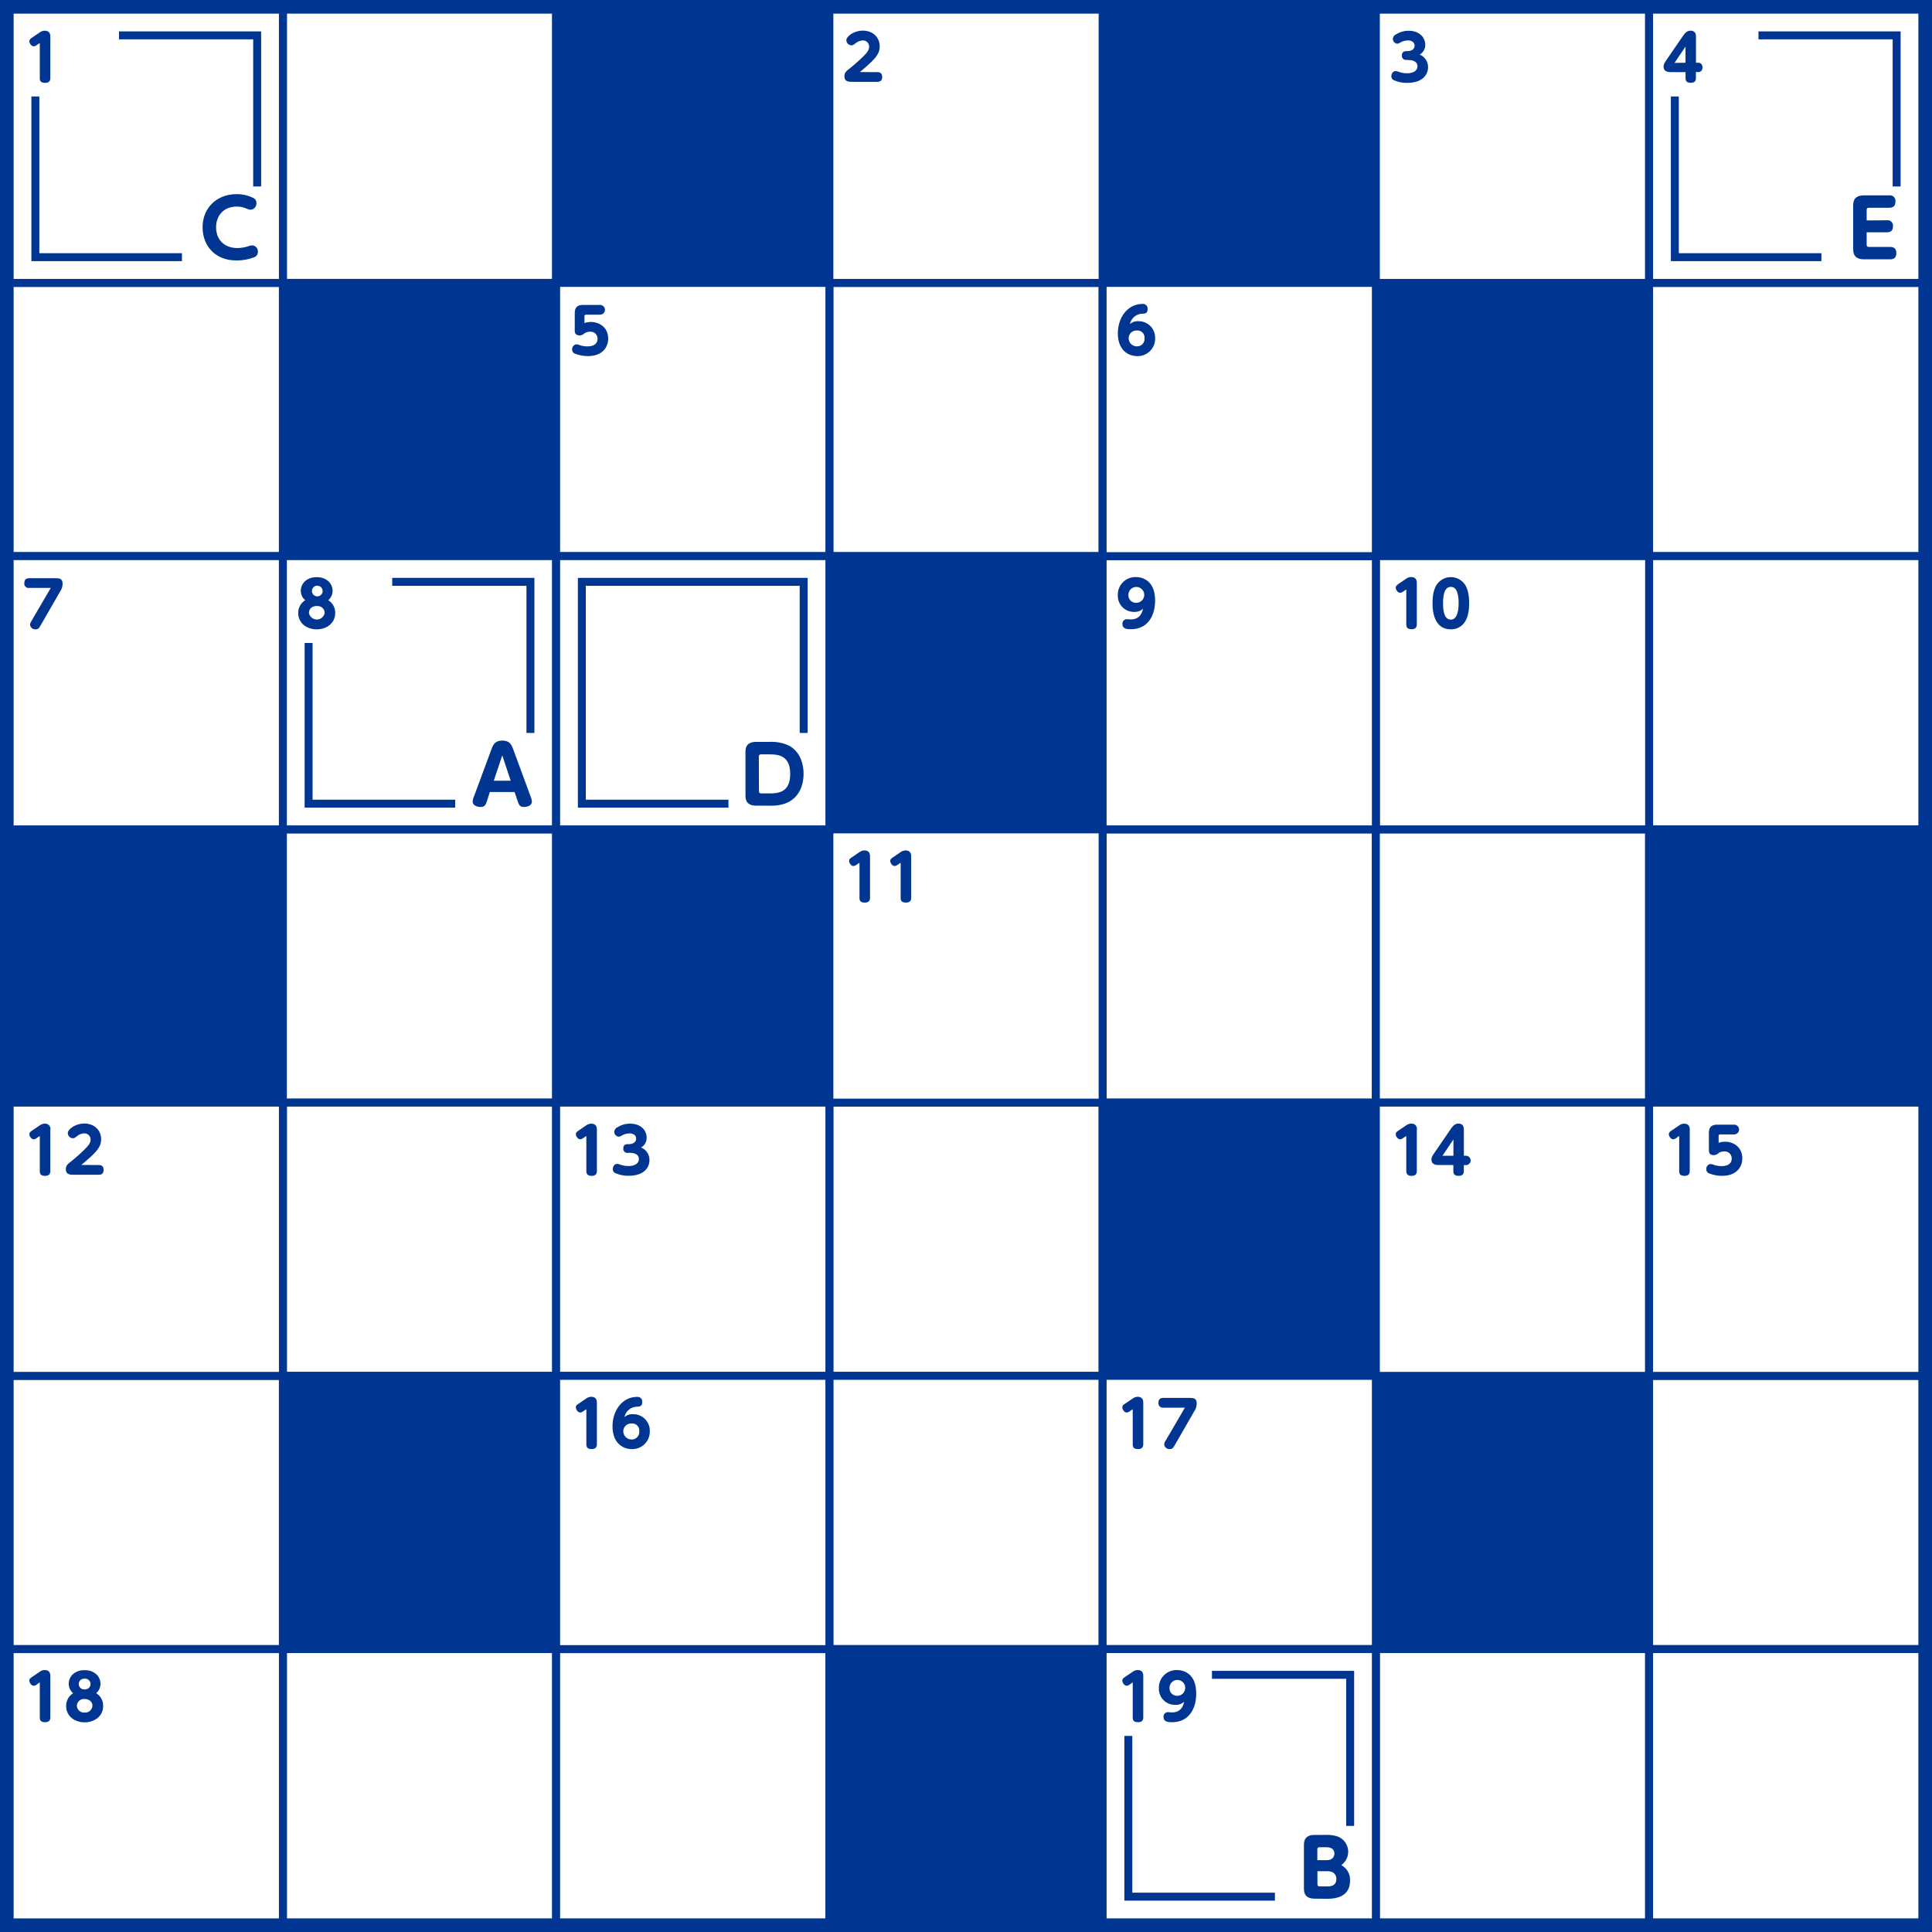 <svg xmlns="http://www.w3.org/2000/svg" viewBox="0 0 746.24 746.24"><rect x="0" y="0" width="746.24" height="746.24" fill="#808080" stroke="none"/><defs><style>.cls-1,.cls-5{fill:none;}.cls-1,.cls-2,.cls-3,.cls-5{stroke:#003592;stroke-miterlimit:10;}.cls-1{stroke-width:7.45px;}.cls-2{fill:#fff;}.cls-2,.cls-3,.cls-5{stroke-width:3.07px;}.cls-3,.cls-4{fill:#003592;}</style></defs><g id="レイヤー_2" data-name="レイヤー 2"><g id="レイヤー_1-2" data-name="レイヤー 1"><rect class="cls-1" x="3.73" y="3.73" width="738.79" height="738.79"/><rect class="cls-2" x="109.27" y="3.73" width="105.54" height="105.54"/><rect class="cls-3" x="214.81" y="3.73" width="105.54" height="105.54"/><rect class="cls-3" x="425.89" y="3.73" width="105.54" height="105.54"/><rect class="cls-2" x="3.73" y="109.27" width="105.54" height="105.54"/><rect class="cls-3" x="109.27" y="109.27" width="105.54" height="105.54"/><rect class="cls-2" x="320.35" y="109.27" width="105.54" height="105.54"/><rect class="cls-3" x="531.43" y="109.27" width="105.54" height="105.54"/><rect class="cls-2" x="636.97" y="109.27" width="105.54" height="105.54"/><rect class="cls-3" x="320.35" y="214.81" width="105.54" height="105.54"/><rect class="cls-2" x="636.97" y="214.81" width="105.54" height="105.54"/><rect class="cls-3" x="3.73" y="320.35" width="105.54" height="105.54"/><rect class="cls-2" x="109.27" y="320.35" width="105.54" height="105.54"/><rect class="cls-3" x="214.81" y="320.35" width="105.54" height="105.54"/><rect class="cls-2" x="425.89" y="320.35" width="105.54" height="105.54"/><rect class="cls-2" x="531.43" y="320.35" width="105.54" height="105.54"/><rect class="cls-3" x="636.97" y="320.35" width="105.54" height="105.54"/><rect class="cls-2" x="109.27" y="425.89" width="105.54" height="105.54"/><rect class="cls-2" x="320.35" y="425.89" width="105.54" height="105.54"/><rect class="cls-3" x="425.89" y="425.89" width="105.54" height="105.54"/><rect class="cls-2" x="3.73" y="531.43" width="105.54" height="105.54"/><rect class="cls-3" x="109.27" y="531.43" width="105.54" height="105.54"/><rect class="cls-2" x="320.35" y="531.43" width="105.54" height="105.54"/><rect class="cls-3" x="531.43" y="531.43" width="105.54" height="105.54"/><rect class="cls-2" x="636.97" y="531.43" width="105.54" height="105.54"/><rect class="cls-2" x="109.27" y="636.97" width="105.54" height="105.54"/><rect class="cls-2" x="214.81" y="636.97" width="105.54" height="105.54"/><rect class="cls-3" x="320.35" y="636.97" width="105.54" height="105.54"/><rect class="cls-2" x="531.43" y="636.97" width="105.54" height="105.54"/><rect class="cls-2" x="636.97" y="636.97" width="105.54" height="105.54"/><rect class="cls-2" x="320.35" y="3.73" width="105.54" height="105.54"/><path class="cls-4" d="M338.81,27.86c.8,0,1.93.19,1.93,1.85,0,1.28-.58,1.9-1.93,1.9h-9.32c-1.62,0-3.33,0-3.33-2.16,0-1.4.58-1.86,2.34-3.26,1.37-1.08,3.52-3,4.92-4.38s2.28-2.41,2.28-3.74a2.37,2.37,0,0,0-2.36-2.45,4.65,4.65,0,0,0-2.84,1.06c-.91.7-1.06.82-1.59.82a2,2,0,0,1-2-2c0-1.35,2.8-3.66,6.41-3.66s6.46,2.38,6.46,6.07c0,3.06-1.78,5-7.66,9.93Z"/><rect class="cls-2" x="531.43" y="214.81" width="105.54" height="105.54"/><path class="cls-4" d="M542,228.46a2.27,2.27,0,0,1-1.21.5c-.91,0-1.68-1.15-1.68-2,0-.65.53-1,1-1.37l2.94-2a3.4,3.4,0,0,1,2-.7c2.2,0,2.2,1.73,2.2,2.41v15.83c0,.82-.22,1.9-2,1.9-1.66,0-2.07-.79-2.07-1.9V227.69Z"/><path class="cls-4" d="M553.32,233c0-3.47.65-5.64,1.61-7.16a6.58,6.58,0,0,1,10.94,0c1.45,2.26,1.59,5.42,1.59,7.13,0,3-.48,5.4-1.57,7.11a6.3,6.3,0,0,1-5.49,3C553.32,243.08,553.32,234.7,553.32,233Zm10.07,0c0-4-.89-6.31-3-6.31-2.29,0-3,2.72-3,6.31,0,3.9.82,6.31,3,6.31S563.39,236.6,563.39,233Z"/><rect class="cls-2" x="320.35" y="320.35" width="105.54" height="105.54"/><path class="cls-4" d="M330.86,334a2.2,2.2,0,0,1-1.2.5c-.92,0-1.69-1.15-1.69-1.95s.53-1,1-1.37l2.94-2a3.37,3.37,0,0,1,1.95-.7c2.19,0,2.19,1.74,2.19,2.41v15.83c0,.82-.22,1.9-2,1.9s-2.07-.79-2.07-1.9V333.23Z"/><path class="cls-4" d="M346.76,334a2.2,2.2,0,0,1-1.2.5c-.92,0-1.69-1.15-1.69-1.95s.53-1,1-1.37l2.94-2a3.37,3.37,0,0,1,1.95-.7c2.19,0,2.19,1.74,2.19,2.41v15.83c0,.82-.22,1.9-2,1.9s-2.07-.79-2.07-1.9V333.23Z"/><rect class="cls-2" x="3.73" y="425.89" width="105.54" height="105.54"/><path class="cls-4" d="M14.24,439.54a2.24,2.24,0,0,1-1.21.51c-.91,0-1.68-1.16-1.68-1.95s.53-1,1-1.38l2.94-2a3.47,3.47,0,0,1,1.95-.7,2,2,0,0,1,2.2,2.41v15.83c0,.82-.22,1.91-2,1.91s-2.07-.8-2.07-1.91V438.77Z"/><path class="cls-4" d="M38.09,450c.8,0,1.93.19,1.93,1.86,0,1.27-.58,1.9-1.93,1.9H28.77c-1.62,0-3.33,0-3.33-2.17,0-1.4.58-1.85,2.34-3.25,1.37-1.08,3.52-3,4.91-4.39s2.29-2.4,2.29-3.73a2.38,2.38,0,0,0-2.36-2.46,4.72,4.72,0,0,0-2.84,1.06c-.92.7-1.06.82-1.59.82a2,2,0,0,1-2-2c0-1.35,2.8-3.67,6.41-3.67s6.46,2.39,6.46,6.08c0,3.06-1.78,5-7.66,9.92Z"/><rect class="cls-2" x="214.81" y="425.89" width="105.54" height="105.54"/><path class="cls-4" d="M225.32,439.54a2.21,2.21,0,0,1-1.2.51c-.92,0-1.69-1.16-1.69-1.95s.53-1,1-1.38l2.93-2a3.48,3.48,0,0,1,2-.7c2.19,0,2.19,1.74,2.19,2.41v15.83c0,.82-.22,1.91-2,1.91-1.66,0-2.07-.8-2.07-1.91V438.77Z"/><path class="cls-4" d="M242.47,445.3a1.54,1.54,0,0,1-1.71-1.66c0-1.71,1.16-1.71,2.05-1.71,1.64,0,2.89-.73,2.89-2.15,0-1.64-1.68-2-2.46-2a6.23,6.23,0,0,0-3.27.94,2.1,2.1,0,0,1-1,.32,1.88,1.88,0,0,1-1.71-1.91,2.1,2.1,0,0,1,1.32-1.76,8.9,8.9,0,0,1,4.8-1.35c4.05,0,6.38,2.46,6.38,5.42a4.17,4.17,0,0,1-2.17,3.79,5.12,5.12,0,0,1,3.26,4.91c0,2.85-2.15,6-8,6a12.13,12.13,0,0,1-4.91-.92,1.69,1.69,0,0,1-1.25-1.61c0-.85.53-2.05,1.66-2.05a4.64,4.64,0,0,1,1.42.36,9.57,9.57,0,0,0,3,.46c2.43,0,4-1,4-2.75,0-1.06-.77-2.36-3.64-2.36Z"/><rect class="cls-2" x="531.43" y="425.89" width="105.54" height="105.54"/><path class="cls-4" d="M542,439.54a2.28,2.28,0,0,1-1.21.51c-.91,0-1.68-1.16-1.68-1.95s.53-1,1-1.38l2.94-2a3.47,3.47,0,0,1,2-.7,2,2,0,0,1,2.2,2.41v15.83c0,.82-.22,1.91-2,1.91-1.66,0-2.07-.8-2.07-1.91V438.77Z"/><path class="cls-4" d="M566.09,446.41a1.81,1.81,0,1,1,0,3.61h-.68v2.27c0,.86-.24,1.88-2,1.88-1.55,0-2.05-.68-2.05-1.86V450H556c-1,0-3.08,0-3.08-2.09,0-1,.41-1.57,1.23-2.77l6.33-9.23c1.18-1.71,2.12-1.91,2.82-1.91,2.12,0,2.12,1.74,2.12,2.39v10Zm-4.7,0v-6.29l-4.24,6.29Z"/><rect class="cls-2" x="636.97" y="425.89" width="105.54" height="105.54"/><path class="cls-4" d="M647.48,439.54a2.21,2.21,0,0,1-1.2.51c-.92,0-1.69-1.16-1.69-1.95s.53-1,1-1.38l2.94-2a3.47,3.47,0,0,1,1.95-.7c2.19,0,2.19,1.74,2.19,2.41v15.83c0,.82-.21,1.91-2,1.91s-2.07-.8-2.07-1.91V438.77Z"/><path class="cls-4" d="M660.06,437.76c0-1.42.22-3.35,3.21-3.35h6.57a1.88,1.88,0,1,1,0,3.76h-5.27c-.53,0-.75.14-.75.75v2.48a8.51,8.51,0,0,1,2.46-.41c3.3,0,6.69,2.12,6.69,6.43,0,3.54-2.45,6.75-7.8,6.75a13.64,13.64,0,0,1-4.87-.9,1.62,1.62,0,0,1-1.23-1.66,1.85,1.85,0,0,1,1.62-2,4.83,4.83,0,0,1,1.44.36,8.84,8.84,0,0,0,2.82.44c.58,0,3.93,0,3.93-2.94a2.7,2.7,0,0,0-3-2.72,3.52,3.52,0,0,0-2.44.94,2.58,2.58,0,0,1-1.51.48c-1.86,0-1.86-1.38-1.86-2.07Z"/><rect class="cls-2" x="214.81" y="531.43" width="105.54" height="105.54"/><path class="cls-4" d="M225.32,545.08a2.21,2.21,0,0,1-1.2.51c-.92,0-1.69-1.16-1.69-2s.53-1,1-1.37l2.93-2a3.48,3.48,0,0,1,2-.7c2.19,0,2.19,1.74,2.19,2.41V557.8c0,.82-.22,1.91-2,1.91-1.66,0-2.07-.8-2.07-1.91V544.31Z"/><path class="cls-4" d="M244.5,546.24a6.35,6.35,0,0,1,6.48,6.6,6.72,6.72,0,0,1-6.92,6.87c-3.68,0-7.47-2.51-7.47-8.77s3.88-11.38,9.47-11.38a1.78,1.78,0,0,1,2,1.91c0,1.73-.87,1.8-2.05,1.88a5,5,0,0,0-4.8,4A4.51,4.51,0,0,1,244.5,546.24Zm-.51,3.59a3,3,0,0,0-3.23,2.86A3.17,3.17,0,0,0,244,556a2.88,2.88,0,0,0,2.91-3.14A2.71,2.71,0,0,0,244,549.83Z"/><rect class="cls-2" x="425.89" y="531.43" width="105.54" height="105.54"/><path class="cls-4" d="M436.4,545.08a2.21,2.21,0,0,1-1.2.51c-.92,0-1.69-1.16-1.69-2s.53-1,1-1.37l2.94-2a3.44,3.44,0,0,1,1.95-.7c2.19,0,2.19,1.74,2.19,2.41V557.8c0,.82-.21,1.91-2,1.91s-2.07-.8-2.07-1.91V544.31Z"/><path class="cls-4" d="M449.39,543.71a1.68,1.68,0,0,1-1.93-1.86c0-1.32.63-1.9,1.93-1.9h10.07c1.71,0,2.77.26,2.77,2.14a5.35,5.35,0,0,1-.89,2.92l-7.69,13.35c-.48.82-.77,1.35-1.85,1.35a2,2,0,0,1-2.12-1.79,3,3,0,0,1,.6-1.56l7.4-12.65Z"/><rect class="cls-2" x="3.73" y="636.98" width="105.54" height="105.54"/><path class="cls-4" d="M14.24,650.62a2.17,2.17,0,0,1-1.21.51c-.91,0-1.68-1.16-1.68-2s.53-1,1-1.37l2.94-2a3.4,3.4,0,0,1,1.95-.7c2.2,0,2.2,1.73,2.2,2.41v15.83c0,.82-.22,1.9-2,1.9s-2.07-.8-2.07-1.9v-13.5Z"/><path class="cls-4" d="M32.69,665.25c-3.9,0-7.13-2.43-7.13-6.24a5.66,5.66,0,0,1,2.7-5,4.7,4.7,0,0,1-1.71-3.66c0-2.75,2.22-5.25,6.14-5.25s6.12,2.55,6.12,5.25A4.72,4.72,0,0,1,37.13,654a5.59,5.59,0,0,1,2.7,5C39.83,662.84,36.55,665.25,32.69,665.25Zm0-9a2.73,2.73,0,0,0-3,2.6,2.78,2.78,0,0,0,3,2.63,2.79,2.79,0,0,0,3-2.65C35.73,657.39,34.5,656.26,32.69,656.26Zm0-7.85a2.07,2.07,0,1,0,0,4.12,2.07,2.07,0,1,0,0-4.12Z"/><rect class="cls-2" x="531.43" y="3.73" width="105.54" height="105.54"/><path class="cls-4" d="M543.2,23.13a1.53,1.53,0,0,1-1.71-1.66c0-1.71,1.16-1.71,2-1.71,1.64,0,2.89-.72,2.89-2.14,0-1.64-1.69-2-2.46-2a6.21,6.21,0,0,0-3.28.94,2,2,0,0,1-1,.31A1.86,1.86,0,0,1,538,15a2.09,2.09,0,0,1,1.32-1.76,8.78,8.78,0,0,1,4.8-1.35c4,0,6.38,2.46,6.38,5.42a4.17,4.17,0,0,1-2.17,3.78A5.14,5.14,0,0,1,551.58,26c0,2.84-2.14,6-8,6a11.92,11.92,0,0,1-4.91-.92,1.68,1.68,0,0,1-1.26-1.61c0-.84.53-2,1.67-2a4.64,4.64,0,0,1,1.42.36,9.21,9.21,0,0,0,3,.46c2.44,0,4-1,4-2.74,0-1.06-.77-2.37-3.64-2.37Z"/><rect class="cls-2" x="3.73" y="214.81" width="105.54" height="105.54"/><path class="cls-4" d="M11.32,227.08a1.66,1.66,0,0,1-1.92-1.85c0-1.33.62-1.9,1.92-1.9H21.4c1.71,0,2.77.26,2.77,2.14a5.26,5.26,0,0,1-.9,2.92l-7.68,13.34c-.48.82-.77,1.35-1.86,1.35a2,2,0,0,1-2.12-1.78c0-.39.1-.68.61-1.57l7.39-12.65Z"/><rect class="cls-2" x="425.89" y="214.81" width="105.54" height="105.54"/><path class="cls-4" d="M438.12,236.34a6.18,6.18,0,0,1-6.36-6.44,6.79,6.79,0,0,1,7-7c1.92,0,7.39.82,7.39,9.06,0,6.41-3.23,11.08-9.32,11.08-1.93,0-3.28-.33-3.28-2a1.69,1.69,0,0,1,1.69-1.88c.24,0,1.3.09,1.52.09,3.75,0,4.45-2.91,4.74-4.12A4.68,4.68,0,0,1,438.12,236.34Zm-2.27-6.51a2.88,2.88,0,0,0,3,3,3.06,3.06,0,1,0-3-3Z"/><rect class="cls-2" x="214.81" y="109.27" width="105.54" height="105.54"/><path class="cls-4" d="M222,121.13c0-1.42.21-3.35,3.2-3.35h6.58a1.88,1.88,0,1,1,0,3.76H226.5c-.53,0-.75.15-.75.75v2.48a8.51,8.51,0,0,1,2.46-.41c3.3,0,6.7,2.12,6.7,6.43,0,3.55-2.46,6.75-7.81,6.75a13.52,13.52,0,0,1-4.86-.89A1.63,1.63,0,0,1,221,135a1.85,1.85,0,0,1,1.61-2,4.52,4.52,0,0,1,1.45.36,9.13,9.13,0,0,0,2.82.43c.57,0,3.92,0,3.92-2.94a2.7,2.7,0,0,0-3-2.72,3.49,3.49,0,0,0-2.43.94,2.67,2.67,0,0,1-1.52.48c-1.85,0-1.85-1.37-1.85-2.07Z"/><rect class="cls-2" x="425.89" y="109.27" width="105.54" height="105.54"/><path class="cls-4" d="M439.68,124.07a6.35,6.35,0,0,1,6.49,6.6,6.71,6.71,0,0,1-6.92,6.87c-3.69,0-7.47-2.51-7.47-8.77s3.88-11.37,9.47-11.37a1.77,1.77,0,0,1,2,1.9c0,1.74-.86,1.81-2,1.88a5,5,0,0,0-4.8,4A4.48,4.48,0,0,1,439.68,124.07Zm-.5,3.59a3,3,0,0,0-3.23,2.87,3.16,3.16,0,0,0,3.2,3.25,2.87,2.87,0,0,0,2.92-3.13A2.72,2.72,0,0,0,439.18,127.66Z"/><rect class="cls-2" x="3.73" y="3.73" width="105.54" height="105.54"/><path class="cls-4" d="M14.24,17.38a2.24,2.24,0,0,1-1.21.5c-.91,0-1.68-1.15-1.68-1.95,0-.65.53-1,1-1.37l2.94-2a3.4,3.4,0,0,1,1.95-.7c2.2,0,2.2,1.73,2.2,2.41V30.1c0,.82-.22,1.9-2,1.9s-2.07-.79-2.07-1.9V16.6Z"/><polyline class="cls-5" points="13.66 37.26 13.66 99.33 70.28 99.33"/><polyline class="cls-5" points="99.33 72.02 99.33 13.66 45.96 13.66"/><path class="cls-4" d="M78.26,87.82C78.26,80.13,83.9,75,91.38,75a14.06,14.06,0,0,1,6.56,1.53,2,2,0,0,1,1.11,1.87A2.43,2.43,0,0,1,96.84,81a3.76,3.76,0,0,1-1.47-.37,9.32,9.32,0,0,0-3.84-.83c-5.51,0-8.06,3.86-8.06,8,0,4.66,3.07,8,8.19,8a13.7,13.7,0,0,0,4.17-.67,4.62,4.62,0,0,1,1.56-.34,2.27,2.27,0,0,1,2.21,2.42,2.07,2.07,0,0,1-1.44,2.15,18.43,18.43,0,0,1-6.84,1.23C82.92,100.61,78.26,94.72,78.26,87.82Z"/><rect class="cls-2" x="636.97" y="3.73" width="105.54" height="105.54"/><path class="cls-4" d="M655.72,24.24A1.61,1.61,0,0,1,657.56,26a1.61,1.61,0,0,1-1.84,1.84h-.67v2.26c0,.87-.24,1.88-2,1.88-1.54,0-2-.67-2-1.85V27.86h-5.4c-1,0-3.08,0-3.08-2.1,0-1,.41-1.57,1.22-2.77l6.34-9.23c1.18-1.71,2.12-1.9,2.82-1.9,2.12,0,2.12,1.73,2.12,2.38v10Zm-4.69,0V18l-4.24,6.29Z"/><polyline class="cls-5" points="646.91 37.26 646.91 99.33 703.52 99.33"/><polyline class="cls-5" points="732.58 72.02 732.58 13.66 679.21 13.66"/><path class="cls-4" d="M728.8,85.09a2.07,2.07,0,0,1,2.36,2.3c0,1.66-.83,2.33-2.36,2.33H721v4.66c0,.68.19,1,.95,1H730c1,0,2.46.25,2.46,2.36,0,1.63-.74,2.42-2.46,2.42H720c-4.2,0-4.2-2.78-4.2-4.26V79.73c0-1.56,0-4.26,4.2-4.26h9.66a2.13,2.13,0,0,1,2.45,2.39c0,1.65-.8,2.39-2.45,2.39h-7.7c-.73,0-.95.21-.95,1v3.89Z"/><rect class="cls-2" x="109.27" y="214.81" width="105.54" height="105.54"/><path class="cls-4" d="M122.34,243.08c-3.91,0-7.14-2.43-7.14-6.24a5.66,5.66,0,0,1,2.7-5,4.7,4.7,0,0,1-1.71-3.66c0-2.74,2.22-5.25,6.15-5.25s6.12,2.55,6.12,5.25a4.71,4.71,0,0,1-1.69,3.66,5.6,5.6,0,0,1,2.7,5C129.47,240.67,126.19,243.08,122.34,243.08Zm0-9c-1.86,0-3,1.15-3,2.6a3.07,3.07,0,0,0,6.07,0A2.74,2.74,0,0,0,122.34,234.1Zm0-7.86a2.07,2.07,0,1,0,2.29,2.07A2.1,2.1,0,0,0,122.31,226.24Z"/><polyline class="cls-5" points="119.2 248.34 119.2 310.42 175.82 310.42"/><polyline class="cls-5" points="204.88 283.1 204.88 224.74 151.5 224.74"/><path class="cls-4" d="M189.2,305.92l-1,3.16c-.61,1.81-.89,2.61-2.63,2.61-.92,0-3-.4-3-2.09a6.11,6.11,0,0,1,.56-2.11l6.56-17.72c.7-1.9,1.34-3.71,4.35-3.71s3.65,1.87,4.32,3.71l6.53,17.72a6.17,6.17,0,0,1,.55,2.14c0,1.57-1.87,2.06-3,2.06-1.72,0-2-.8-2.61-2.61l-1.07-3.16Zm8.06-4.35L194,291.76l-3.28,9.81Z"/><rect class="cls-2" x="425.89" y="636.97" width="105.54" height="105.54"/><path class="cls-4" d="M436.4,650.62a2.14,2.14,0,0,1-1.2.51c-.92,0-1.69-1.16-1.69-2s.53-1,1-1.37l2.94-2a3.37,3.37,0,0,1,1.95-.7c2.19,0,2.19,1.73,2.19,2.41v15.83c0,.82-.21,1.9-2,1.9s-2.07-.8-2.07-1.9v-13.5Z"/><path class="cls-4" d="M454,658.5a6.17,6.17,0,0,1-6.37-6.43,6.79,6.79,0,0,1,7-7c1.93,0,7.4.82,7.4,9.06,0,6.41-3.23,11.08-9.33,11.08-1.92,0-3.27-.34-3.27-2a1.68,1.68,0,0,1,1.68-1.88c.24,0,1.31.1,1.52.1,3.76,0,4.46-2.91,4.75-4.12A4.71,4.71,0,0,1,454,658.5Zm-2.27-6.5a2.88,2.88,0,0,0,3,3,3.06,3.06,0,1,0,0-6.12A3,3,0,0,0,451.75,652Z"/><polyline class="cls-5" points="435.82 670.51 435.82 732.59 492.44 732.59"/><polyline class="cls-5" points="521.5 705.26 521.5 646.91 468.12 646.91"/><path class="cls-4" d="M507.85,733.36c-4.2,0-4.2-2.79-4.2-4.26V713c0-1.57,0-4.26,4.2-4.26H512a13.05,13.05,0,0,1,4.82.67,6.32,6.32,0,0,1,1.25,11,6.43,6.43,0,0,1,3.38,6c0,7-6.93,7-9.17,7Zm4.56-14.87c2.49,0,3-1.62,3-2.54,0-1.62-1.14-2.45-3.13-2.45h-2.51c-.74,0-.95.21-.95,1v4Zm-3.55,9.14c0,.67.18,1,.95,1h2.76c1,0,3.61,0,3.61-2.88,0-.68-.21-3-3.52-3h-3.8Z"/><rect class="cls-2" x="214.81" y="214.81" width="105.54" height="105.54"/><polyline class="cls-5" points="310.42 283.1 310.42 224.74 224.74 224.74 224.74 310.42 281.36 310.42"/><path class="cls-4" d="M297.41,286.55a16.4,16.4,0,0,1,6.07.92c5.52,2,6.9,7.6,6.9,11.4,0,3-.83,9-6.87,11.4a16.41,16.41,0,0,1-6.29.92h-5.08c-4.2,0-4.2-2.79-4.2-4.26V290.81c0-1.56,0-4.26,4.2-4.26Zm-4.26,18.91c0,.68.18,1,1,1h2.67c3.28,0,8.39,0,8.39-7.51s-5.08-7.57-8.3-7.57H294.1c-.74,0-1,.21-1,.95Z"/></g></g></svg>
